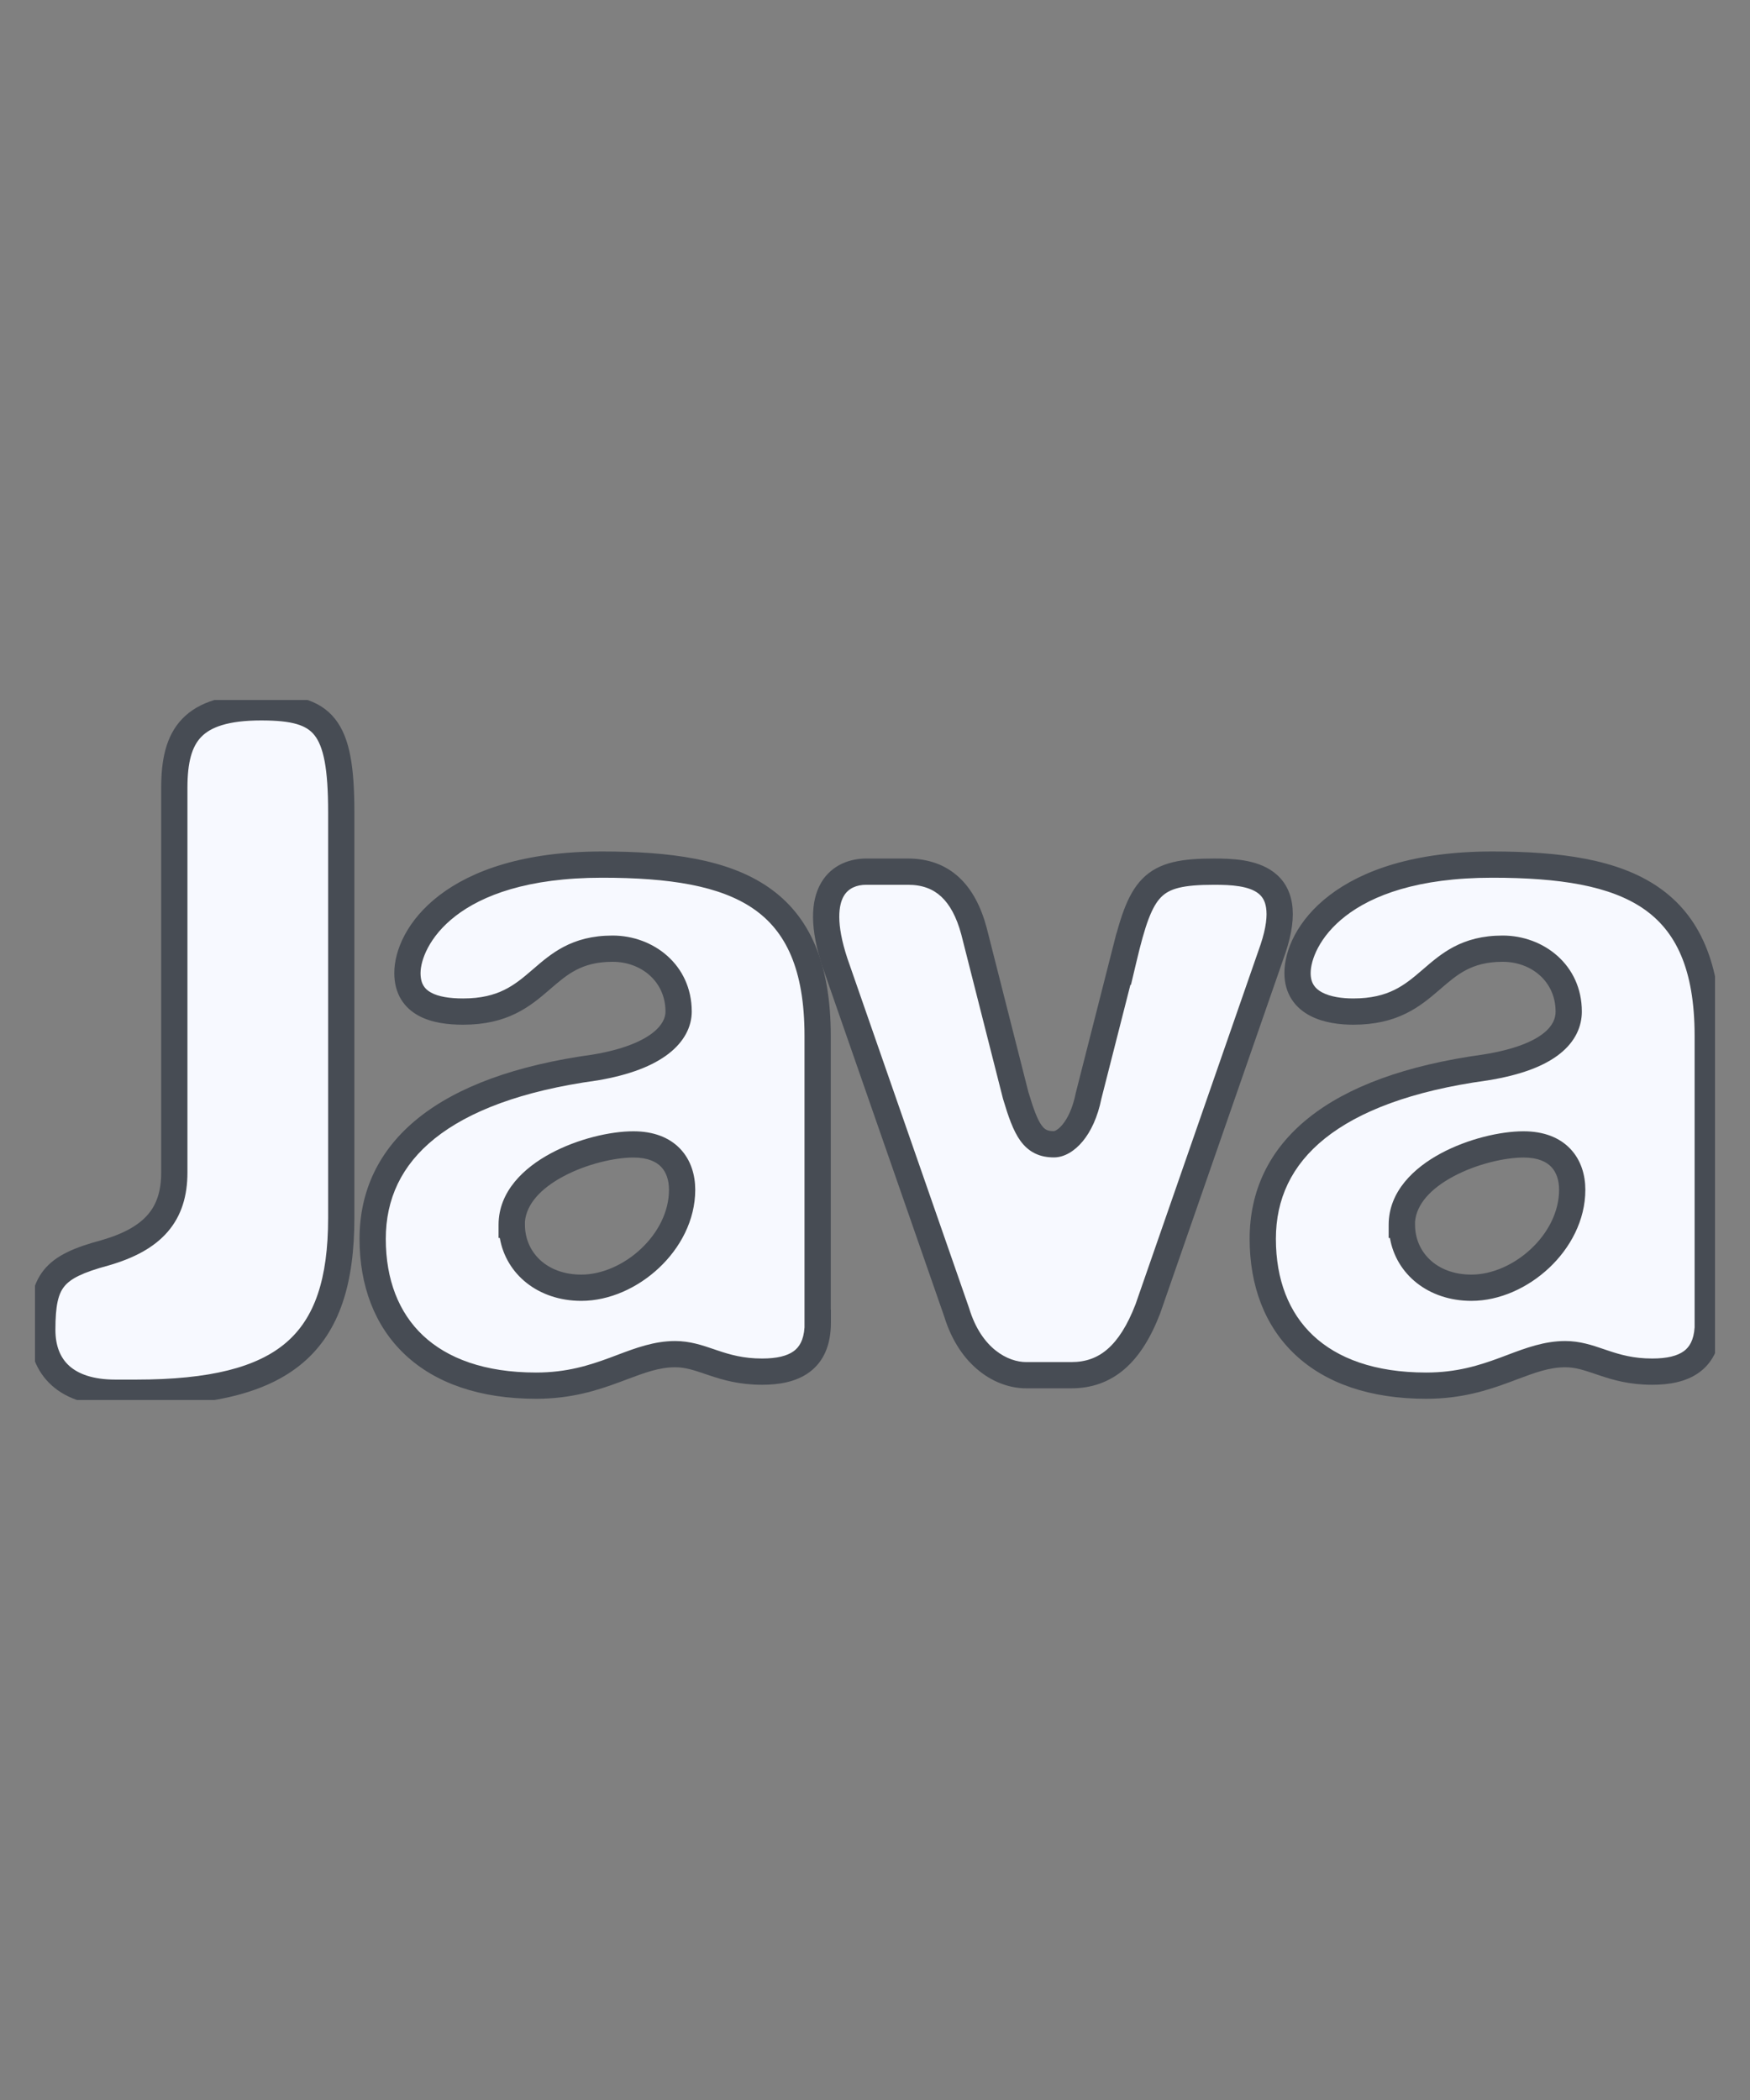 <svg width="100" height="120" viewBox="0 0 100 120" fill="none" xmlns="http://www.w3.org/2000/svg">
<rect x="0" y="0" width="100" height="120" fill="#808080" stroke="none"/>
<g clip-path="url(#clip0_10174_99254)">
<path fill-rule="evenodd" clip-rule="evenodd" d="M19.5 69.592C19.5 76.79 16.318 79.584 7.776 79.584H6.587C3.804 79.584 2.416 78.183 2.416 75.989C2.416 73.195 3.014 72.395 5.989 71.594C8.773 70.793 9.961 69.392 9.961 66.999V45.014C9.961 42.019 10.958 40.418 14.93 40.418C18.503 40.418 19.5 41.419 19.5 46.415V69.601V69.592Z" fill="#F7F9FF"/>
<path fill-rule="evenodd" clip-rule="evenodd" d="M11.496 42.113C10.96 42.67 10.711 43.566 10.711 45.014V66.999C10.711 68.326 10.378 69.464 9.587 70.383C8.81 71.286 7.662 71.893 6.196 72.315L6.184 72.318L6.184 72.318C4.699 72.718 4.027 73.071 3.672 73.514C3.327 73.944 3.166 74.603 3.166 75.989C3.166 76.923 3.456 77.599 3.959 78.051C4.473 78.513 5.313 78.834 6.587 78.834H7.776C12.002 78.834 14.701 78.135 16.353 76.718C17.973 75.328 18.75 73.1 18.75 69.592V46.415C18.75 45.184 18.688 44.238 18.552 43.508C18.415 42.779 18.212 42.317 17.968 42.01C17.51 41.434 16.707 41.168 14.93 41.168C13.015 41.168 12.029 41.559 11.496 42.113ZM20.25 69.601C20.249 73.287 19.435 76.051 17.33 77.856C15.255 79.636 12.092 80.334 7.776 80.334H6.587C5.078 80.334 3.832 79.954 2.957 79.167C2.07 78.37 1.666 77.249 1.666 75.989C1.666 74.581 1.805 73.444 2.502 72.575C3.189 71.719 4.301 71.272 5.788 70.871C7.102 70.493 7.938 70 8.45 69.404C8.95 68.824 9.211 68.065 9.211 66.999V45.014C9.211 43.467 9.461 42.065 10.416 41.073C11.374 40.077 12.874 39.668 14.93 39.668C16.726 39.668 18.208 39.902 19.142 41.076C19.594 41.644 19.864 42.368 20.026 43.232C20.188 44.095 20.25 45.148 20.25 46.415V69.592C20.25 69.595 20.25 69.598 20.25 69.601Z" fill="#474C54"/>
<path fill-rule="evenodd" clip-rule="evenodd" d="M29.239 69.99C29.239 66.996 33.809 65.395 36.194 65.395C38.18 65.395 38.978 66.596 38.978 67.988C38.978 70.983 35.995 73.585 33.219 73.585C30.834 73.585 29.247 71.983 29.247 69.99H29.239ZM46.722 75.586V59.198C46.722 51.208 42.152 49.406 34.407 49.406C25.666 49.406 23.281 53.601 23.281 55.603C23.281 57.405 24.868 57.805 26.463 57.805C31.034 57.805 30.834 54.21 35.006 54.21C36.992 54.21 38.778 55.611 38.778 57.805C38.778 59.006 37.59 60.399 34.008 60.999C25.267 62.2 21.295 65.795 21.295 70.791C21.295 75.787 24.477 79.181 30.635 79.181C34.407 79.181 36.202 77.38 38.579 77.38C40.166 77.38 41.163 78.38 43.548 78.38C45.334 78.38 46.73 77.78 46.73 75.586H46.722Z" fill="#F7F9FF"/>
<path fill-rule="evenodd" clip-rule="evenodd" d="M22.531 55.603C22.531 53.016 25.446 48.656 34.407 48.656C38.296 48.656 41.58 49.099 43.893 50.688C46.279 52.325 47.472 55.056 47.472 59.198V74.836H47.48V75.586C47.48 76.855 47.066 77.808 46.256 78.408C45.491 78.975 44.499 79.13 43.548 79.13C42.237 79.13 41.303 78.852 40.526 78.591C40.451 78.566 40.379 78.542 40.309 78.518C39.638 78.291 39.162 78.13 38.579 78.13C37.672 78.13 36.869 78.43 35.804 78.829C35.671 78.879 35.533 78.931 35.391 78.984C34.142 79.445 32.652 79.931 30.635 79.931C27.422 79.931 24.883 79.044 23.142 77.406C21.396 75.763 20.545 73.451 20.545 70.791C20.545 68.064 21.642 65.702 23.904 63.887C26.135 62.097 29.46 60.868 33.895 60.258C35.611 59.969 36.668 59.503 37.279 59.033C37.875 58.574 38.028 58.131 38.028 57.805C38.028 56.099 36.655 54.96 35.006 54.96C34.081 54.96 33.432 55.157 32.904 55.435C32.371 55.716 31.938 56.09 31.423 56.533C31.407 56.547 31.39 56.561 31.374 56.576C30.853 57.024 30.255 57.533 29.469 57.917C28.67 58.308 27.712 58.555 26.463 58.555C25.63 58.555 24.679 58.455 23.915 58.038C23.52 57.822 23.163 57.516 22.91 57.092C22.656 56.667 22.531 56.166 22.531 55.603ZM45.972 75.85V59.198C45.972 55.349 44.88 53.185 43.044 51.924C41.136 50.614 38.263 50.156 34.407 50.156C25.885 50.156 24.031 54.187 24.031 55.603C24.031 55.94 24.104 56.166 24.198 56.323C24.291 56.48 24.432 56.611 24.633 56.721C25.061 56.955 25.702 57.055 26.463 57.055C27.5 57.055 28.23 56.853 28.81 56.569C29.403 56.279 29.872 55.89 30.395 55.439C30.423 55.415 30.451 55.391 30.48 55.366C30.965 54.947 31.516 54.471 32.204 54.108C32.954 53.713 33.844 53.46 35.006 53.46C37.328 53.46 39.528 55.124 39.528 57.805C39.528 58.68 39.087 59.534 38.194 60.221C37.316 60.897 35.991 61.427 34.133 61.739L34.122 61.741L34.111 61.742C29.81 62.333 26.782 63.502 24.843 65.057C22.934 66.588 22.045 68.521 22.045 70.791C22.045 73.126 22.785 75.01 24.17 76.313C25.56 77.621 27.691 78.431 30.635 78.431C32.39 78.431 33.684 78.016 34.87 77.577C35.005 77.527 35.141 77.476 35.277 77.424C36.308 77.035 37.381 76.63 38.579 76.63C39.423 76.63 40.136 76.873 40.779 77.093C40.855 77.119 40.929 77.144 41.003 77.169C41.717 77.409 42.474 77.63 43.548 77.63C44.383 77.63 44.983 77.485 45.362 77.204C45.663 76.981 45.923 76.599 45.972 75.85ZM28.561 70.74C28.918 72.819 30.756 74.335 33.219 74.335C34.831 74.335 36.447 73.587 37.652 72.456C38.86 71.324 39.728 69.738 39.728 67.988C39.728 67.155 39.488 66.303 38.876 65.654C38.255 64.996 37.342 64.645 36.194 64.645C34.872 64.645 33.012 65.078 31.467 65.909C29.95 66.725 28.489 68.069 28.489 69.99V70.74H28.561ZM32.177 67.23C30.892 67.921 30.087 68.807 29.997 69.804V69.99C29.997 71.522 31.2 72.835 33.219 72.835C34.382 72.835 35.646 72.282 36.626 71.362C37.604 70.445 38.228 69.233 38.228 67.988C38.228 67.429 38.068 66.984 37.785 66.684C37.511 66.393 37.031 66.145 36.194 66.145C35.131 66.145 33.514 66.511 32.177 67.23Z" fill="#474C54"/>
<path fill-rule="evenodd" clip-rule="evenodd" d="M64.205 54.804C65.202 50.609 65.792 49.809 69.374 49.809C71.359 49.809 74.143 50.009 72.747 54.204L65.593 74.788C64.596 77.382 63.208 78.583 61.222 78.583H58.638C57.25 78.583 55.455 77.582 54.666 74.988L47.711 55.005C46.323 50.809 48.109 49.809 49.497 49.809H51.882C53.868 49.809 55.065 51.01 55.654 53.203L58.039 62.594C58.638 64.596 59.036 65.388 60.225 65.388C60.823 65.388 61.812 64.588 62.211 62.594L64.197 54.796L64.205 54.804Z" fill="#F7F9FF"/>
<path fill-rule="evenodd" clip-rule="evenodd" d="M48.421 54.764L55.379 74.755L55.383 74.769C56.09 77.09 57.623 77.833 58.638 77.833H61.222C62.047 77.833 62.712 77.59 63.287 77.091C63.878 76.579 64.415 75.757 64.888 74.53L72.037 53.963C72.364 52.978 72.418 52.309 72.347 51.864C72.282 51.446 72.106 51.203 71.88 51.034C71.631 50.848 71.274 50.72 70.814 50.646C70.359 50.572 69.864 50.559 69.374 50.559C67.585 50.559 66.836 50.775 66.352 51.262C66.096 51.52 65.864 51.905 65.631 52.519C65.398 53.136 65.183 53.932 64.935 54.978L64.624 56.287L64.598 56.261L62.942 62.761C62.723 63.842 62.335 64.656 61.87 65.217C61.422 65.759 60.834 66.138 60.225 66.138C59.844 66.138 59.476 66.075 59.134 65.906C58.79 65.736 58.521 65.483 58.302 65.18C57.894 64.613 57.614 63.791 57.321 62.809L57.316 62.794L54.929 53.393C54.656 52.38 54.264 51.679 53.783 51.234C53.317 50.803 52.71 50.559 51.882 50.559H49.497C48.964 50.559 48.48 50.746 48.213 51.208C47.926 51.705 47.754 52.744 48.421 54.764ZM63.802 53.337C63.939 52.836 64.078 52.387 64.228 51.989C64.499 51.273 64.825 50.672 65.288 50.205C66.244 49.242 67.581 49.059 69.374 49.059C69.876 49.059 70.474 49.071 71.055 49.165C71.633 49.259 72.257 49.444 72.777 49.832C73.321 50.238 73.704 50.831 73.829 51.631C73.951 52.402 73.829 53.33 73.459 54.441L73.456 54.45L66.297 75.046L66.293 75.057C65.77 76.417 65.116 77.49 64.27 78.224C63.404 78.975 62.383 79.333 61.222 79.333H58.638C56.88 79.333 54.828 78.077 53.953 75.221L46.998 55.24C46.28 53.069 46.307 51.51 46.913 50.459C47.54 49.372 48.643 49.059 49.497 49.059H51.882C53.04 49.059 54.025 49.415 54.801 50.133C55.561 50.836 56.062 51.83 56.379 53.008L56.382 53.019L58.763 62.394C59.065 63.405 59.283 63.976 59.519 64.303C59.624 64.449 59.715 64.52 59.798 64.561C59.884 64.603 60.012 64.638 60.225 64.638C60.224 64.638 60.225 64.638 60.227 64.638C60.249 64.632 60.444 64.588 60.715 64.261C60.992 63.926 61.295 63.349 61.475 62.447L61.479 62.428L63.796 53.331L63.802 53.337Z" fill="#474C54"/>
<path fill-rule="evenodd" clip-rule="evenodd" d="M80.102 69.99C80.102 66.996 84.672 65.395 87.057 65.395C89.043 65.395 89.841 66.596 89.841 67.988C89.841 70.983 86.858 73.585 84.082 73.585C81.698 73.585 80.11 71.983 80.11 69.99H80.102ZM97.585 75.586V59.198C97.585 51.208 93.015 49.406 85.271 49.406C76.529 49.406 74.144 53.601 74.144 55.603C74.144 57.405 75.931 57.805 77.327 57.805C81.897 57.805 81.698 54.21 85.869 54.21C87.855 54.21 89.641 55.611 89.641 57.805C89.641 59.006 88.644 60.399 84.872 60.999C76.13 62.2 72.158 65.795 72.158 70.791C72.158 75.787 75.341 79.181 81.498 79.181C85.271 79.181 87.066 77.38 89.442 77.38C91.029 77.38 92.026 78.38 94.411 78.38C96.198 78.38 97.594 77.78 97.594 75.586H97.585Z" fill="#F7F9FF"/>
<path fill-rule="evenodd" clip-rule="evenodd" d="M73.394 55.603C73.394 53.016 76.31 48.656 85.271 48.656C89.16 48.656 92.443 49.099 94.757 50.688C97.142 52.325 98.335 55.056 98.335 59.198V74.836H98.344V75.586C98.344 76.855 97.93 77.808 97.119 78.408C96.354 78.975 95.363 79.13 94.411 79.13C93.1 79.13 92.166 78.852 91.389 78.591C91.314 78.566 91.243 78.542 91.173 78.518C90.501 78.291 90.025 78.13 89.442 78.13C88.535 78.13 87.732 78.43 86.667 78.829C86.534 78.879 86.396 78.931 86.254 78.984C85.005 79.445 83.516 79.931 81.498 79.931C78.285 79.931 75.746 79.044 74.005 77.406C72.26 75.763 71.408 73.451 71.408 70.791C71.408 68.064 72.505 65.702 74.768 63.887C76.999 62.097 80.325 60.868 84.762 60.257C86.579 59.967 87.626 59.5 88.204 59.04C88.754 58.603 88.891 58.167 88.891 57.805C88.891 56.099 87.518 54.96 85.869 54.96C84.945 54.96 84.296 55.157 83.767 55.435C83.234 55.716 82.801 56.09 82.287 56.533C82.27 56.547 82.254 56.561 82.237 56.576C81.716 57.024 81.118 57.533 80.332 57.917C79.534 58.308 78.576 58.555 77.327 58.555C76.58 58.555 75.642 58.452 74.864 58.044C74.465 57.835 74.09 57.537 73.817 57.116C73.54 56.691 73.394 56.184 73.394 55.603ZM96.835 75.85V59.198C96.835 55.349 95.744 53.185 93.908 51.924C92 50.614 89.126 50.156 85.271 50.156C76.748 50.156 74.894 54.187 74.894 55.603C74.894 55.923 74.972 56.141 75.074 56.298C75.179 56.459 75.338 56.599 75.56 56.715C76.024 56.958 76.677 57.055 77.327 57.055C78.363 57.055 79.094 56.853 79.674 56.569C80.266 56.279 80.735 55.89 81.258 55.439C81.286 55.415 81.314 55.391 81.343 55.366C81.829 54.947 82.379 54.471 83.067 54.108C83.817 53.713 84.707 53.46 85.869 53.46C88.192 53.46 90.391 55.124 90.391 57.805C90.391 58.644 90.03 59.505 89.138 60.214C88.275 60.901 86.94 61.429 84.99 61.74L84.982 61.741L84.974 61.742C80.673 62.333 77.645 63.502 75.706 65.057C73.797 66.588 72.908 68.521 72.908 70.791C72.908 73.126 73.648 75.01 75.033 76.313C76.423 77.621 78.554 78.431 81.498 78.431C83.253 78.431 84.547 78.016 85.733 77.577C85.868 77.527 86.004 77.476 86.14 77.424C87.171 77.035 88.244 76.63 89.442 76.63C90.287 76.63 90.999 76.873 91.642 77.093C91.718 77.119 91.792 77.144 91.866 77.169C92.581 77.409 93.337 77.63 94.411 77.63C95.246 77.63 95.846 77.485 96.226 77.204C96.526 76.981 96.786 76.599 96.835 75.85ZM79.424 70.74C79.781 72.819 81.62 74.335 84.082 74.335C85.694 74.335 87.311 73.587 88.516 72.456C89.723 71.324 90.591 69.738 90.591 67.988C90.591 67.155 90.351 66.303 89.739 65.654C89.118 64.996 88.206 64.645 87.057 64.645C85.735 64.645 83.875 65.078 82.33 65.909C80.813 66.725 79.352 68.069 79.352 69.99V70.74H79.424ZM83.04 67.23C81.756 67.921 80.95 68.807 80.86 69.804V69.99C80.86 71.522 82.063 72.835 84.082 72.835C85.246 72.835 86.509 72.282 87.489 71.362C88.467 70.445 89.091 69.233 89.091 67.988C89.091 67.429 88.931 66.984 88.648 66.684C88.374 66.393 87.895 66.145 87.057 66.145C85.995 66.145 84.377 66.511 83.04 67.23Z" fill="#474C54"/>
</g>
<defs>
<clipPath id="clip0_10174_99254">
<rect width="96" height="40" fill="white" transform="translate(2 40)"/>
</clipPath>
</defs>
</svg>
